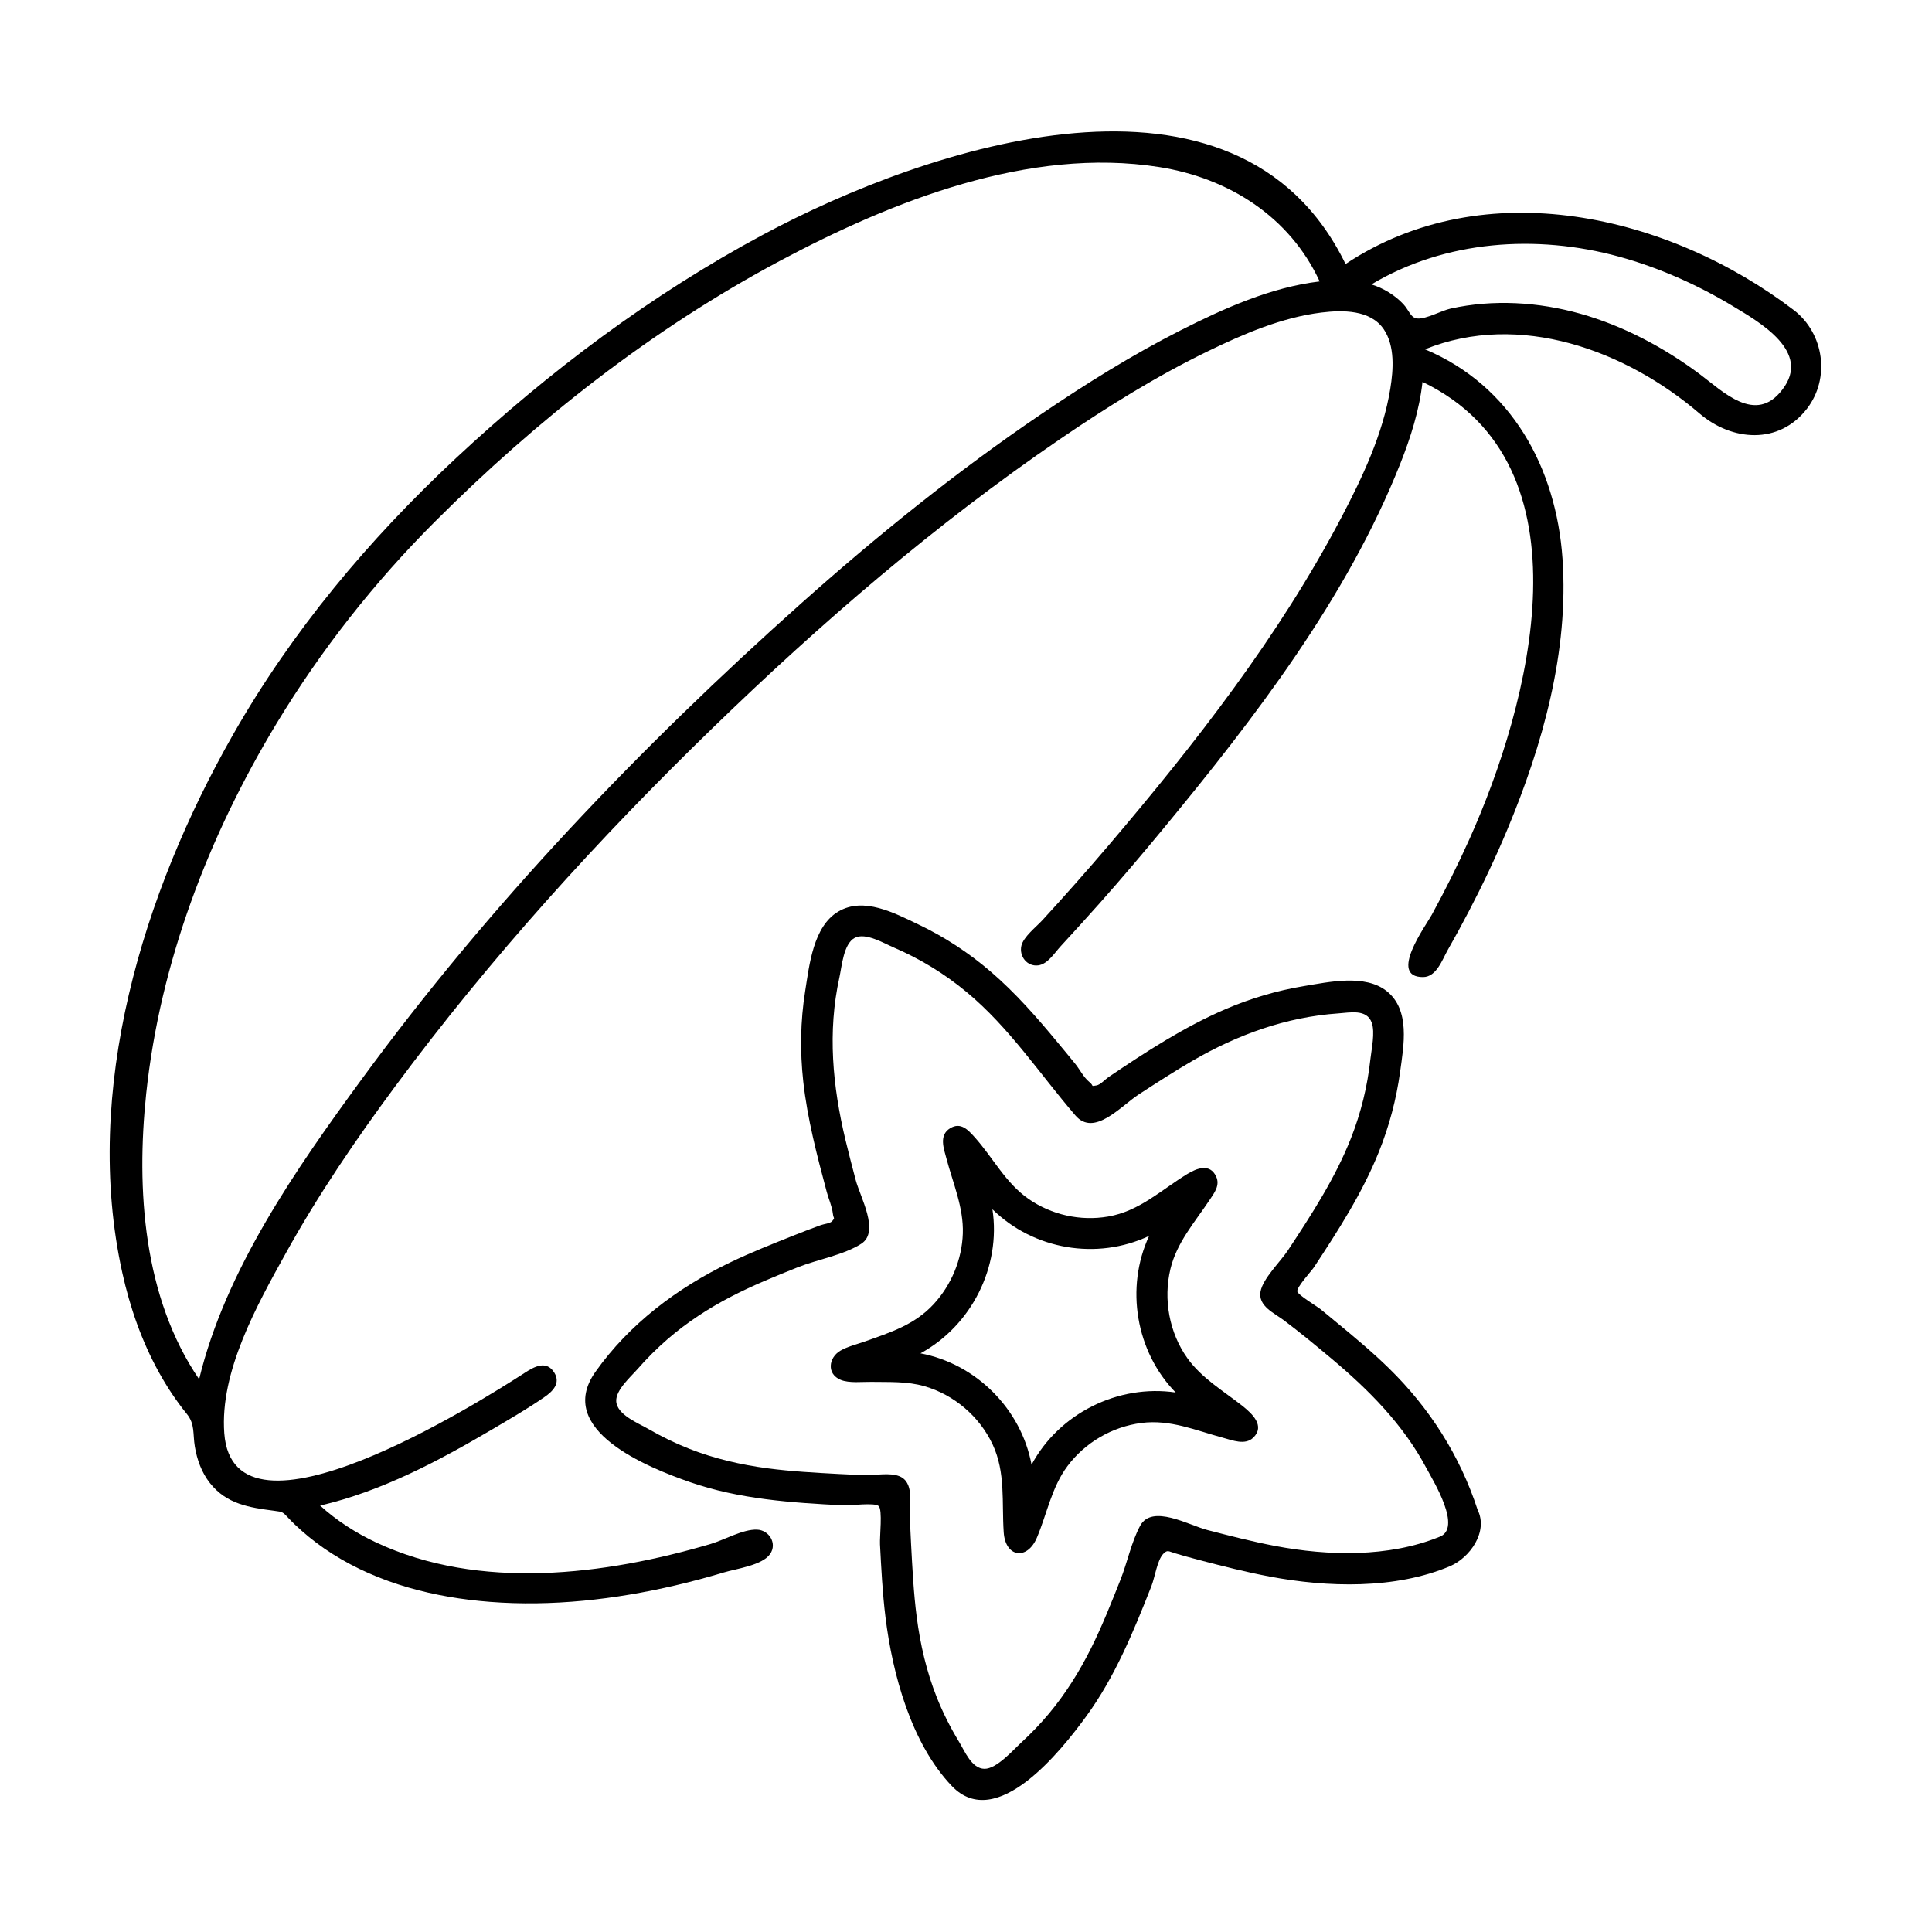<?xml version="1.0" encoding="UTF-8"?>
<!-- Uploaded to: ICON Repo, www.svgrepo.com, Generator: ICON Repo Mixer Tools -->
<svg fill="#000000" width="800px" height="800px" version="1.1" viewBox="144 144 512 512" xmlns="http://www.w3.org/2000/svg">
 <g>
  <path d="m619.43 226.22c-33.164-25.324-81.965-36.762-118.84-12.25-28.719-58.949-111.06-30.977-154.29-7.824-29.691 15.902-56.902 36.359-81.496 59.301-23.113 21.562-43.41 45.77-59.078 73.293-23.828 41.852-39.977 94.27-29.316 142.54 2.023 9.168 5.141 18.148 9.695 26.383 2.144 3.883 4.606 7.594 7.398 11.039 2.211 2.727 1.562 5.234 2.133 8.664 0.578 3.488 1.805 6.875 4.008 9.668 4.41 5.586 10.449 6.481 17.039 7.336 2.262 0.293 2.254 0.312 3.789 1.961 1.062 1.141 2.207 2.211 3.371 3.246 2.562 2.281 5.312 4.348 8.207 6.188 12.449 7.918 27.195 11.613 41.785 12.742 16.465 1.277 33.102-0.617 49.145-4.363 4.312-1.008 8.594-2.156 12.836-3.43 3.348-1.008 10.207-1.871 12.285-4.906 1.918-2.801-0.285-6.316-3.465-6.441-3.758-0.148-8.664 2.723-12.297 3.793-27.977 8.258-61.328 12.434-88.656-0.391-5.387-2.527-10.445-5.766-14.848-9.781 16.332-3.773 31.582-11.918 45.914-20.367 4.562-2.691 9.207-5.394 13.566-8.406 2.18-1.504 4.332-3.644 2.559-6.481-2.102-3.363-5.375-1.504-7.793 0.07-12.074 7.836-77.207 48.828-79.645 16.023-1.215-16.316 8.68-33.961 16.273-47.66 8.559-15.445 18.527-30.109 29.031-44.285 25.211-34.035 53.84-65.59 84.223-95.062 28.586-27.73 59.008-53.953 91.93-76.438 12.562-8.578 25.559-16.676 39.258-23.324 9.402-4.562 19.551-8.945 30.02-10.227 5.59-0.684 13.035-0.789 16.559 4.457 2.965 4.418 2.531 10.668 1.719 15.695-1.941 12.035-7.398 23.543-13.02 34.242-16.508 31.43-38.707 59.863-61.637 86.805-5.715 6.711-11.555 13.305-17.516 19.797-1.715 1.867-5.062 4.438-5.606 6.828-0.621 2.734 1.496 5.578 4.5 5.172 2.492-0.34 4.309-3.312 5.902-5.043 3.469-3.769 6.914-7.559 10.32-11.387 5.75-6.465 11.348-13.078 16.859-19.746 24.164-29.254 48.715-61.168 62.816-96.715 2.754-6.938 5.094-14.277 5.91-21.727 45.648 21.969 28.34 85.734 12.441 121.16-3.059 6.82-6.41 13.508-9.988 20.07-1.559 2.859-11.609 16.527-2.309 16.496 3.57-0.012 5.086-4.617 6.543-7.176 1.918-3.371 3.781-6.777 5.574-10.219 3.688-7.062 7.106-14.27 10.18-21.621 9.398-22.477 16.379-47.285 14.66-71.871-1.68-24.047-13.48-45.832-36.445-55.48 25.066-10.109 53.191 0.246 72.777 17.031 8.527 7.309 21.012 8.371 28.469-1.309 6.184-8.051 4.535-19.863-3.449-26.074zm-360.24 56.094c27.035-27.035 57.582-51.082 91.379-69.117 29.84-15.922 66.176-30.355 100.61-24.93 18.355 2.891 34.605 13.102 42.547 30.316-12.898 1.531-25.387 7.144-36.852 12.957-12.785 6.484-24.953 14.082-36.812 22.117-22.402 15.18-43.645 32.316-63.832 50.324-42.66 38.059-82.566 79.848-116.38 126.03-17.332 23.676-36.113 50.551-43.078 79.504-14.805-21.672-16.703-50.309-14.031-75.652 3.664-34.742 16.566-68.391 34.566-98.164 11.734-19.402 25.852-37.355 41.883-53.387zm357.14-35.047c-7.086 9.328-15.746 0.457-21.957-4.172-9.438-7.031-20.215-12.766-31.57-15.957-11.125-3.125-23.059-3.856-34.379-1.359-2.394 0.527-6.477 2.816-8.809 2.629-1.785-0.145-2.219-2.207-3.703-3.793-2.25-2.406-5.328-4.281-8.484-5.242 19.633-11.738 43.777-13.332 65.559-7.379 10.578 2.891 20.859 7.469 30.238 13.129 7.137 4.305 20.914 12.102 13.105 22.145z"/>
  <path d="m535.56 544.05c-4.68-14.316-12.691-26.883-23.434-37.398-4.504-4.41-9.355-8.445-14.219-12.445-1.355-1.117-2.699-2.25-4.07-3.348-0.793-0.633-5.891-3.711-6.039-4.609-0.195-1.168 3.754-5.398 4.41-6.398 6.414-9.738 12.812-19.66 17.18-30.516 2.75-6.832 4.656-13.98 5.656-21.277 0.949-6.953 2.762-16.387-3.551-21.406-5.746-4.57-15.355-2.414-21.996-1.316-7.129 1.18-14.078 3.246-20.715 6.094-10.965 4.707-21.141 11.34-31.008 18.004-0.898 0.605-2.168 2.055-3.199 2.215-1.73 0.266-0.473 0.227-1.945-0.965-1.445-1.172-2.469-3.25-3.641-4.711-1.508-1.875-3.059-3.723-4.59-5.578-5.543-6.703-11.277-13.27-17.895-18.945-5.809-4.984-12.242-9.195-19.156-12.48-6.285-2.988-14.438-7.387-21.184-3.398-6.664 3.941-7.695 14.238-8.793 21.152-1.258 7.891-1.371 15.918-0.5 23.852 1.094 9.938 3.656 19.668 6.231 29.309 0.477 1.789 1.398 3.824 1.605 5.644 0.184 1.633 0.691 1.035-0.176 2.086-0.492 0.594-2.184 0.758-2.953 1.035-2.356 0.84-4.676 1.746-7 2.668-5.781 2.297-11.566 4.586-17.176 7.285-13.891 6.684-26.652 16.281-35.617 28.969-10.883 15.395 13.887 25.316 25.035 29.191 13.102 4.551 26.906 5.473 40.648 6.164 1.977 0.098 8.32-0.812 9.391 0.195 1.066 1.004 0.242 8.055 0.352 10.145 0.336 6.445 0.664 12.906 1.453 19.316 1.855 15.047 6.805 33.453 17.594 44.738 11.84 12.383 29.133-9.609 35.57-18.43 7.668-10.5 12.559-22.516 17.301-34.531 0.953-2.41 1.543-6.984 3.203-8.629 1.094-1.082 1.297-0.621 3.047-0.109 0.93 0.273 1.859 0.547 2.789 0.812 1.262 0.359 2.512 0.691 3.777 1.023 6.148 1.609 12.328 3.176 18.578 4.352 15.215 2.867 33.207 3.414 47.758-2.762 5.195-2.211 10.227-9.102 7.277-14.996zm-10.203 7.269c-13.391 5.426-29.387 5.031-43.34 2.391-6.074-1.148-12.07-2.691-18.051-4.242-4.914-1.273-14.688-6.949-17.828-1.105-2.316 4.316-3.391 9.715-5.215 14.32-2.438 6.137-4.867 12.289-7.824 18.199-3.074 6.141-6.723 11.984-11.133 17.258-2.262 2.703-4.707 5.246-7.301 7.633-2.18 2.004-6.547 7.023-9.773 6.981-3.391-0.043-5.215-4.652-6.719-7.129-2.289-3.769-4.289-7.715-5.918-11.812-2.723-6.844-4.375-14.035-5.32-21.328-0.824-6.367-1.137-12.789-1.484-19.195-0.137-2.516-0.246-5.027-0.312-7.543-0.086-3.379 1.168-9.039-2.902-10.578-2.406-0.91-6.062-0.242-8.543-0.273-2.457-0.031-4.902-0.141-7.356-0.273-6.285-0.344-12.582-0.668-18.828-1.496-7.137-0.941-14.172-2.559-20.883-5.199-3.723-1.465-7.32-3.219-10.785-5.223-2.719-1.574-8.395-3.789-8.535-7.398-0.117-2.981 3.859-6.445 5.652-8.488 2.477-2.828 5.137-5.492 7.981-7.953 5.109-4.422 10.777-8.117 16.77-11.227 5.723-2.969 11.699-5.402 17.684-7.785 5.277-2.102 12.238-3.258 16.875-6.262 4.941-3.203-0.309-12.352-1.496-16.871-0.93-3.547-1.867-7.094-2.719-10.656-3.398-14.238-4.777-28.617-1.598-43.047 0.652-2.957 1.086-8.938 4.09-10.484 2.848-1.469 7.754 1.469 10.262 2.543 6.969 2.984 13.469 6.941 19.305 11.785 11.426 9.48 19.34 21.648 28.898 32.758 4.961 5.766 12.035-2.512 16.789-5.598 4.691-3.043 9.383-6.094 14.219-8.898 11.969-6.945 24.801-11.605 38.684-12.57 3.109-0.215 7.512-1.207 8.824 2.461 0.938 2.625-0.066 7.008-0.363 9.758-0.777 7.152-2.504 14.172-5.141 20.863-4.172 10.594-10.465 20.262-16.711 29.727-1.957 2.965-6.625 7.441-7.254 10.906-0.699 3.848 3.621 5.699 6.18 7.617 4.316 3.238 8.473 6.684 12.609 10.148 9.918 8.316 19 17.445 25.137 28.973 1.859 3.477 9.703 16.121 3.375 18.316z"/>
  <path d="m473.34 516.64c-5.047-3.973-10.891-7.398-14.672-12.703-4.809-6.746-6.414-15.609-4.492-23.648 1.684-7.031 6.438-12.363 10.348-18.234 1.238-1.863 2.859-3.883 1.777-6.242-1.66-3.613-5.172-2.207-7.66-0.688-6.953 4.25-12.66 9.84-20.984 11.273-7.344 1.266-15.035-0.441-21.141-4.711-6.102-4.269-9.359-10.91-14.242-16.34-1.723-1.914-3.672-4.066-6.492-2.34-3.023 1.852-1.668 5.383-0.953 8.07 1.73 6.508 4.559 12.961 4.328 19.812-0.23 6.906-3.031 13.617-7.703 18.699-5.059 5.5-11.387 7.473-18.188 9.895-2.023 0.719-4.68 1.363-6.555 2.465-3.117 1.828-3.707 6.168 0.086 7.731 2.254 0.93 5.773 0.488 8.109 0.531 4.758 0.082 9.465-0.18 14.094 1.156 7.867 2.269 14.586 8.023 18.059 15.434 3.481 7.43 2.398 15.355 2.934 23.285 0.445 6.648 6.223 7.5 8.805 1.383 2.668-6.32 3.891-13.305 8.062-18.902 4.676-6.273 11.863-10.465 19.625-11.465 7.684-0.988 14.398 1.98 21.641 3.926 2.488 0.668 5.856 2.055 8-0.031 3.227-3.137-0.344-6.375-2.785-8.355zm-55.969 15.52c-2.742-14.754-14.691-26.73-29.438-29.508 13.516-7.348 21.391-22.941 19.07-38.184 10.91 10.723 27.684 13.578 41.523 7.062-6.367 13.703-3.531 30.691 7.039 41.496-15.238-2.25-30.906 5.539-38.195 19.133z"/>
 </g>
</svg>